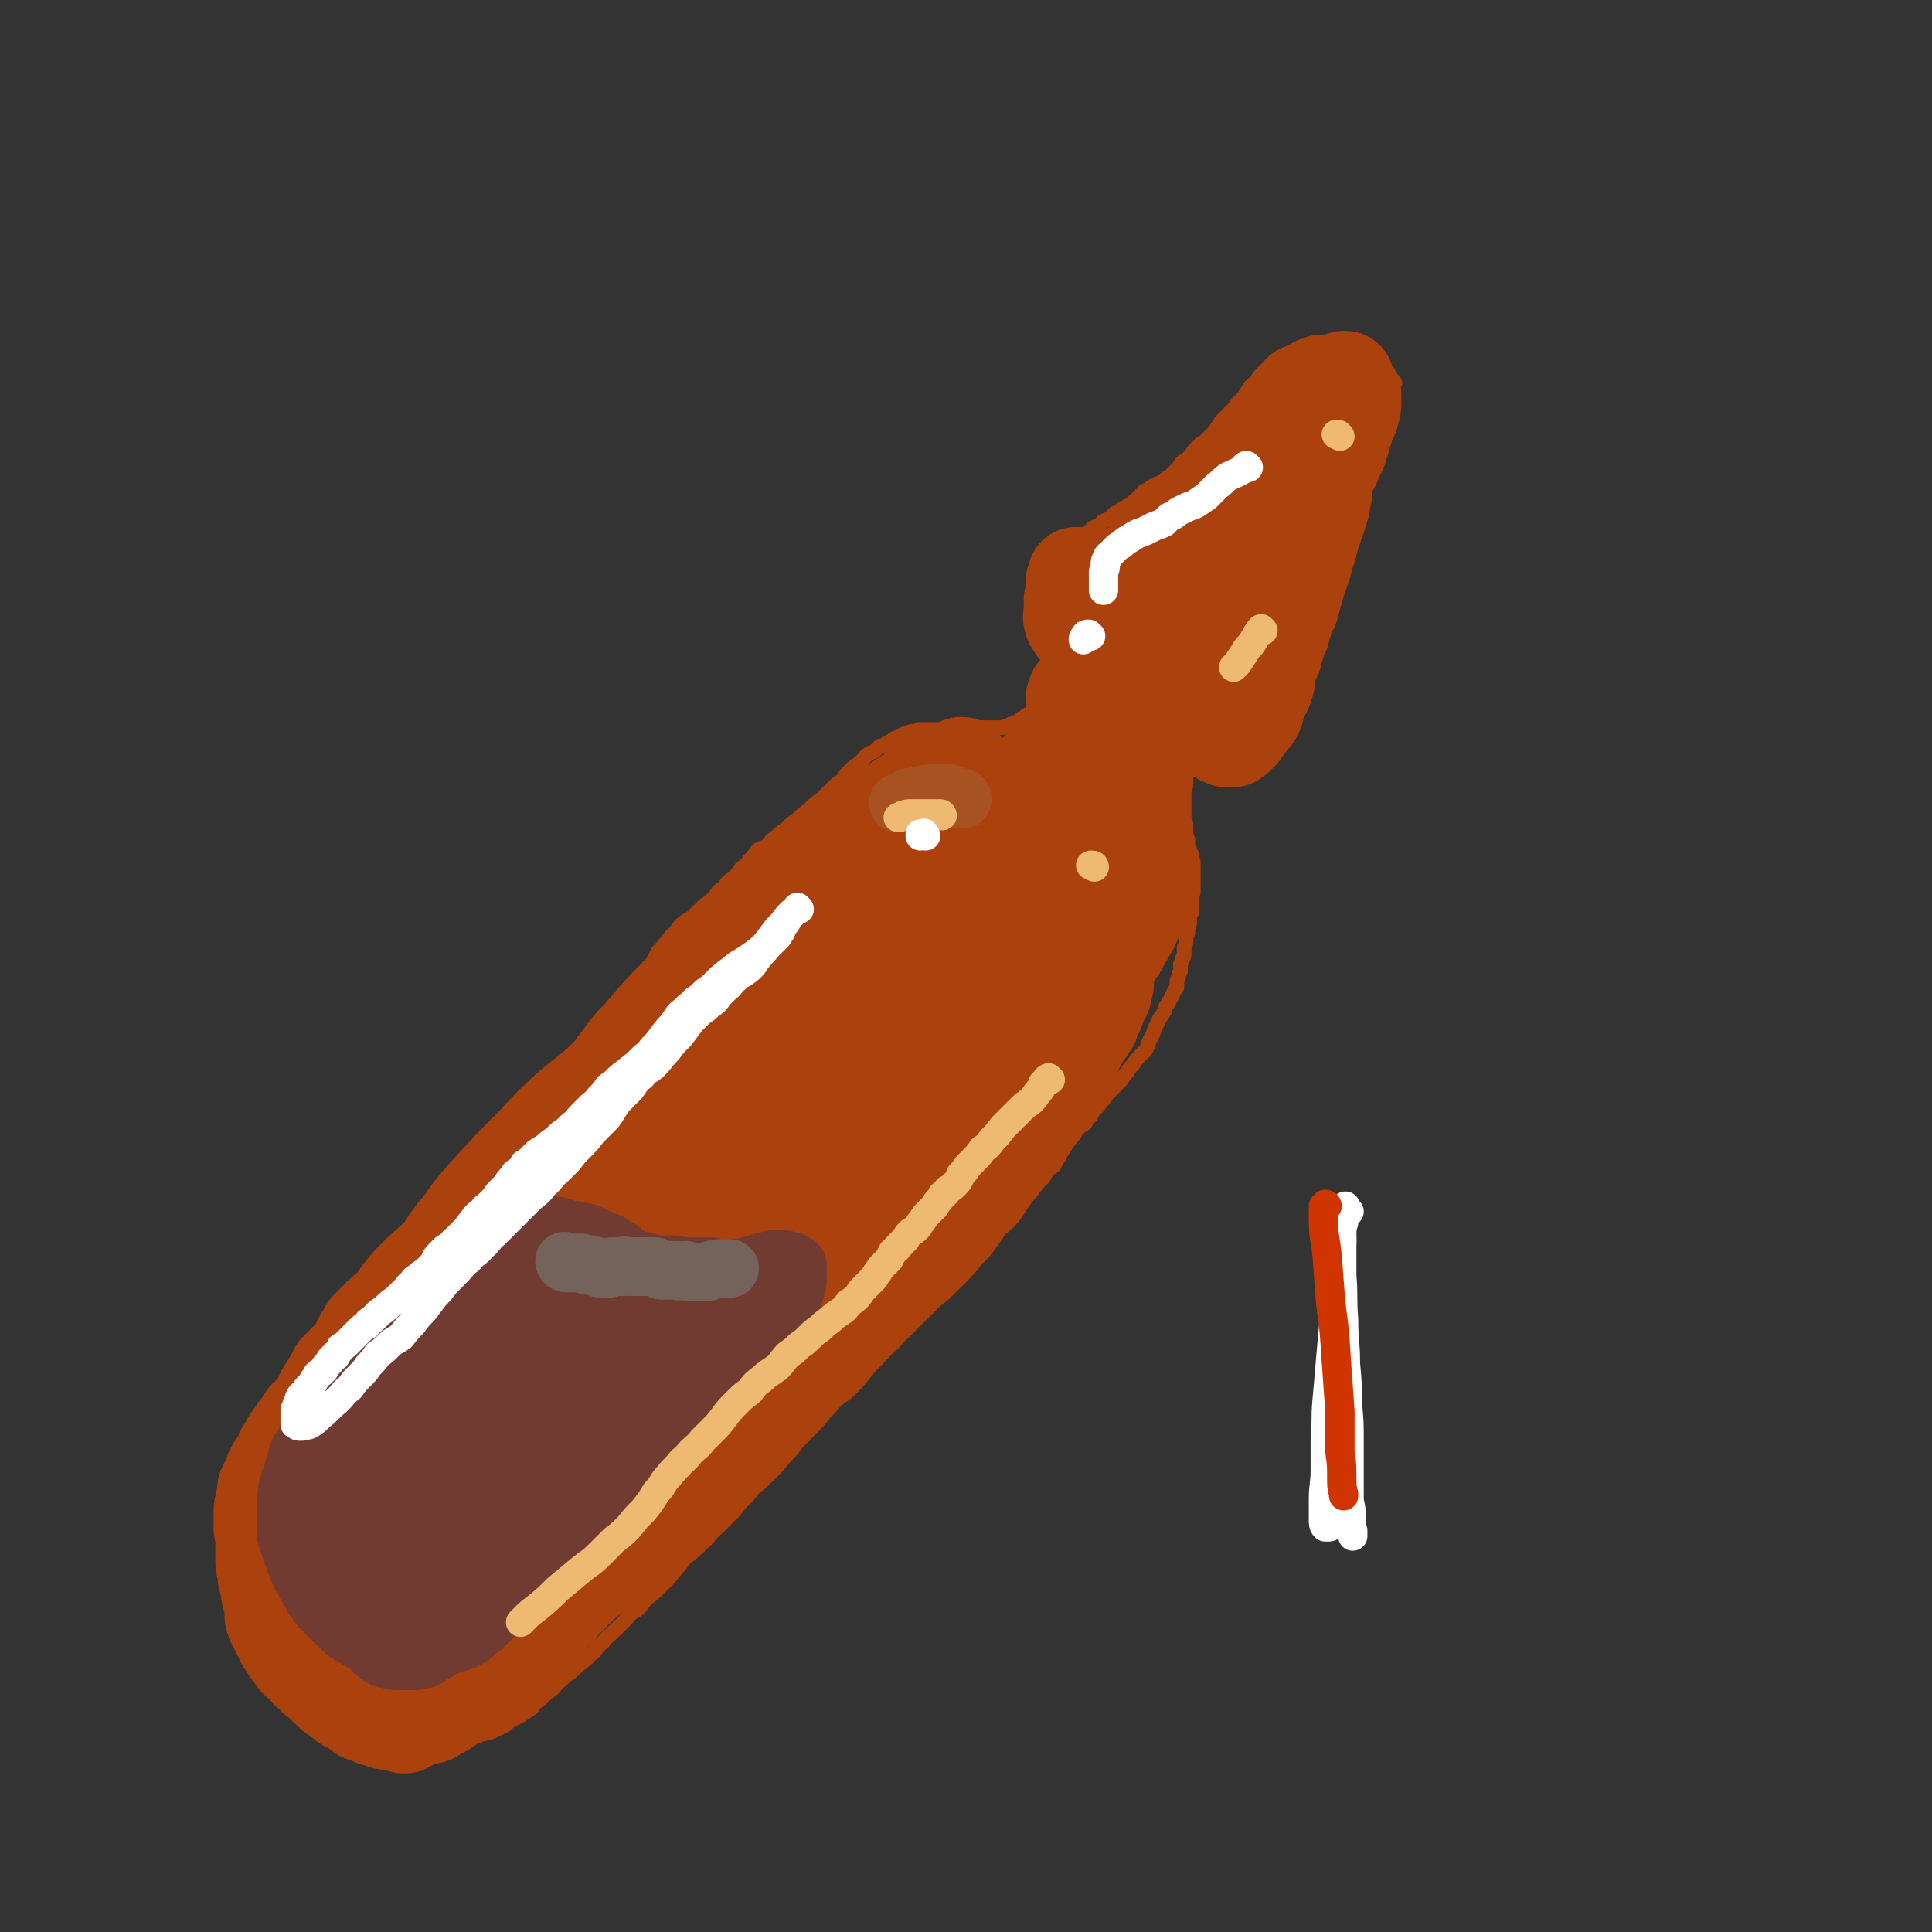 <svg viewBox='0 0 1054 1054' version='1.1' xmlns='http://www.w3.org/2000/svg' xmlns:xlink='http://www.w3.org/1999/xlink'><rect x="0" y="0" width="1054" height="1054" fill="#333333" stroke="none"/><g fill='none' stroke='#AB410D' stroke-width='8' stroke-linecap='round' stroke-linejoin='round'><path d='M761,209c0,0 0,-1 -1,-1 0,-1 0,-1 -1,-1 -1,0 -1,0 -2,0 -1,0 -1,0 -3,0 -1,0 -2,0 -3,0 -2,0 -2,-1 -3,-1 -2,-1 -2,-1 -3,-1 -2,-1 -2,-1 -3,-1 -1,0 -1,-1 -3,-1 -1,0 -1,0 -3,-1 -1,0 -1,0 -2,-1 -2,0 -2,0 -3,-1 -1,0 -2,0 -3,0 -1,-1 -1,-1 -3,-1 -1,0 -1,0 -3,0 -1,-1 -1,-1 -3,-1 -1,0 -1,0 -3,0 -1,0 -1,0 -3,0 -2,0 -2,0 -4,0 -2,0 -2,0 -4,0 -2,0 -2,0 -4,1 -1,0 -1,1 -3,1 -1,1 -1,0 -3,1 -1,1 -1,1 -3,2 -2,1 -1,2 -3,3 -2,1 -2,1 -4,3 -1,1 -1,1 -3,2 -1,2 -1,2 -2,3 -1,2 -1,2 -2,4 -2,1 -2,1 -3,2 -1,1 -1,2 -2,3 -1,1 -1,1 -2,2 -1,1 -1,1 -2,2 -1,1 -1,1 -2,2 -1,1 -1,1 -2,3 -1,1 -1,1 -2,3 -2,2 -2,2 -3,3 -2,2 -2,2 -3,3 -2,1 -2,1 -3,2 -1,1 -1,1 -2,2 -1,1 -1,1 -2,3 -1,1 -1,1 -2,2 -1,1 -1,1 -3,2 -1,1 -1,1 -2,3 -1,1 -1,1 -2,2 -1,1 -1,1 -2,2 0,0 0,0 -1,1 -1,1 -1,1 -2,1 0,1 0,1 -1,2 -1,0 -1,0 -1,0 -1,0 -1,0 -2,1 0,0 -1,0 -1,0 -1,1 -1,1 -2,1 -1,1 -1,0 -1,1 -1,0 -1,1 -2,1 -1,1 -1,1 -2,1 0,1 0,1 -1,2 -1,0 -1,0 -2,1 -1,1 0,1 -1,2 -1,0 -1,0 -2,1 0,1 0,1 -1,1 -1,1 -1,1 -2,1 -1,1 -1,1 -2,1 0,0 0,0 -1,1 -1,0 -1,0 -1,1 -1,0 -1,0 -1,0 0,0 0,1 -1,1 0,0 0,0 -1,0 0,1 0,1 -1,1 0,1 -1,1 -1,1 -1,1 -1,1 -1,1 -1,1 -1,0 -2,1 -1,0 -1,0 -2,1 0,1 0,1 -1,1 -1,1 -1,1 -2,1 0,1 0,0 -1,1 0,0 0,0 -1,0 0,1 0,1 0,1 -1,0 -1,1 -2,1 0,0 0,0 -1,1 -1,0 -1,0 -1,1 -1,0 -1,0 -2,1 -1,0 -1,0 -2,0 -1,1 0,1 -1,2 -1,0 -1,0 -2,0 -1,1 0,1 -1,1 -1,1 -1,1 -2,2 0,0 0,0 -1,1 0,0 0,0 -1,1 0,0 -1,0 -1,0 0,0 0,0 -1,1 0,0 -1,0 -1,1 -1,1 -1,1 -1,2 -1,1 -2,1 -2,2 -1,1 -1,1 -2,2 -1,1 -1,1 -2,2 -1,1 0,1 -1,2 -1,1 -1,1 -1,2 -1,1 -1,1 -1,2 -1,1 -1,1 -1,2 0,0 0,0 0,1 0,0 0,1 0,1 0,1 0,1 0,1 0,1 0,1 0,1 0,1 0,1 0,2 0,0 0,0 0,1 0,1 0,1 0,2 0,1 0,1 0,2 0,1 0,1 0,2 0,1 0,1 0,2 0,0 0,0 0,1 0,1 0,1 1,2 0,0 0,0 0,1 0,1 0,1 0,1 0,1 0,1 1,2 0,0 0,0 0,1 0,0 0,0 0,1 0,1 0,1 0,1 1,1 1,1 1,1 0,1 0,1 0,1 0,1 0,1 0,1 1,1 0,1 1,2 0,0 0,0 0,1 0,0 0,0 1,1 0,0 0,0 0,1 0,0 0,0 0,1 0,1 0,1 0,2 0,1 0,1 1,3 0,1 0,1 0,2 0,1 0,1 0,2 0,1 0,1 0,2 0,1 0,1 0,2 0,1 0,1 0,2 0,1 0,1 0,2 0,1 0,1 0,1 0,1 0,1 0,2 0,0 0,0 -1,1 0,0 0,0 0,1 0,0 0,0 -1,1 0,0 0,0 0,0 0,1 0,1 -1,2 0,1 0,1 0,2 -1,1 -1,1 -1,2 -1,1 -1,1 -1,1 -1,1 -1,1 -1,2 -1,1 -1,1 -2,3 0,0 0,0 0,0 -1,1 -1,1 -2,2 -1,1 -1,1 -2,1 -1,1 -1,1 -1,2 -1,0 -1,0 -2,0 -1,1 -1,1 -1,1 -1,1 -1,1 -2,1 -1,1 -1,1 -2,1 -1,0 -1,0 -1,1 -1,0 -1,0 -2,0 0,0 0,0 0,0 -1,1 -1,0 -2,1 0,0 0,0 0,0 -1,0 -1,0 -2,0 -1,0 -1,0 -2,0 0,0 0,0 -1,0 -1,0 -1,0 -2,0 -1,0 -1,0 -2,0 -1,0 -1,0 -1,0 -1,0 -1,0 -2,0 0,0 0,0 -1,0 0,0 0,0 0,0 -1,0 -1,0 -1,0 -1,0 -1,0 -2,0 -1,0 -1,0 -2,0 -1,0 -1,0 -2,0 -2,0 -2,-1 -3,0 -1,0 -1,0 -3,0 -1,0 -1,0 -3,1 -1,0 -1,-1 -3,0 -1,0 -1,0 -2,0 -2,0 -2,0 -3,0 -2,0 -2,0 -3,0 -2,0 -2,0 -3,0 -1,0 -1,0 -3,0 -1,1 -1,1 -3,1 -1,0 -1,0 -3,1 -1,0 -1,0 -3,1 -1,0 -1,1 -2,1 -1,1 -1,0 -2,1 -1,0 -1,1 -1,1 -1,0 -1,0 -2,1 -1,0 -1,0 -2,1 -1,1 -1,1 -3,1 -1,1 -1,1 -2,2 -2,2 -3,1 -5,3 -2,1 -1,2 -3,3 -2,2 -2,2 -4,3 -2,2 -2,2 -4,4 -2,2 -1,2 -3,4 -3,2 -3,2 -5,4 -2,2 -2,2 -4,4 -2,2 -2,2 -5,4 -2,2 -2,2 -4,4 -3,2 -3,2 -6,5 -3,2 -3,2 -6,5 -3,2 -3,2 -5,4 -3,2 -3,2 -5,5 -3,2 -3,1 -6,3 -2,3 -2,3 -4,5 -2,3 -2,3 -5,5 -2,3 -2,3 -4,5 -3,2 -3,2 -5,5 -3,2 -3,2 -5,5 -3,3 -3,3 -6,5 -3,3 -3,3 -6,6 -4,3 -4,2 -7,5 -3,4 -3,4 -6,7 -3,4 -3,4 -6,7 -2,4 -2,4 -4,8 -3,4 -3,4 -5,8 -3,4 -3,4 -6,8 -2,3 -2,3 -4,6 -2,3 -2,3 -5,6 -2,2 -2,2 -4,5 -2,3 -2,3 -4,5 -2,3 -2,3 -5,6 -1,2 -1,2 -4,5 -2,2 -2,2 -4,5 -2,2 -2,2 -5,5 -2,2 -2,1 -4,3 -2,3 -1,3 -3,6 -3,3 -3,2 -5,5 -3,4 -3,4 -6,7 -3,3 -3,3 -6,6 -3,4 -3,4 -7,8 -3,3 -3,3 -6,7 -3,4 -2,4 -6,7 -3,4 -3,4 -6,8 -4,3 -4,3 -7,6 -3,3 -3,4 -5,6 -2,3 -2,2 -4,5 -2,2 -2,2 -4,5 -2,2 -2,2 -4,5 -2,2 -2,2 -4,5 -2,1 -2,1 -4,3 -2,2 -2,2 -4,4 -2,2 -2,2 -5,4 -3,2 -3,1 -5,3 -3,3 -3,3 -5,6 -3,3 -3,3 -6,7 -4,4 -4,4 -8,8 -3,4 -4,3 -7,7 -3,2 -3,2 -5,5 -3,3 -3,3 -6,7 -3,3 -3,3 -6,6 -2,3 -2,3 -4,6 -2,3 -2,3 -3,5 -1,2 -2,2 -3,3 -1,1 -1,1 -2,3 0,1 0,1 -1,2 0,0 0,0 -1,1 -1,1 -1,1 -2,2 -1,2 -1,2 -2,3 -1,2 -1,2 -2,4 -2,2 -2,1 -3,3 -2,2 -1,2 -3,4 -1,2 -1,2 -2,4 -1,1 -1,1 -2,3 0,1 0,1 -1,3 -1,1 -1,1 -1,2 -1,1 -1,1 -1,2 -1,2 -1,2 -1,3 -1,1 -1,1 -1,2 -1,1 -1,1 -1,3 -1,1 -1,1 -2,3 0,1 0,1 0,2 -1,1 0,1 0,3 -1,1 -1,1 -1,2 0,2 0,2 0,3 0,2 0,2 0,4 0,3 0,3 0,5 0,2 0,2 0,4 0,2 -1,2 0,4 0,1 0,1 0,2 1,2 0,2 1,4 0,2 0,2 0,3 1,2 1,2 1,5 0,1 0,1 0,3 1,1 1,1 1,3 0,2 0,2 0,4 0,2 0,2 1,3 0,3 0,3 0,5 1,2 1,2 1,4 1,2 0,2 1,4 1,3 1,2 2,5 0,2 0,2 1,4 1,2 1,2 2,5 0,2 0,2 1,4 1,2 1,2 2,4 0,1 0,1 1,3 1,2 0,2 1,4 1,1 1,1 2,3 1,2 0,2 2,4 1,2 1,2 2,4 1,2 1,2 3,4 1,1 1,1 2,2 1,2 1,2 2,3 1,1 1,1 2,2 1,1 1,1 2,2 1,1 1,1 2,2 1,1 1,1 2,2 1,1 1,1 2,2 1,1 1,1 2,1 1,1 2,1 3,2 1,1 1,1 2,2 1,0 1,0 2,1 2,1 2,1 4,2 1,1 1,1 2,2 1,1 1,1 2,1 1,1 1,1 2,2 1,0 1,0 2,1 1,0 1,0 2,1 1,1 1,1 3,2 1,1 1,1 2,2 1,1 1,1 2,1 2,1 2,1 3,2 2,0 2,0 3,1 2,0 2,1 3,1 2,1 2,1 3,1 2,0 2,0 3,1 2,0 2,0 3,0 2,0 2,0 3,1 1,0 1,0 2,1 1,0 1,0 2,0 1,0 1,0 2,1 1,0 1,0 2,0 1,1 1,0 2,1 1,0 1,0 2,0 1,0 1,0 2,0 1,0 1,0 1,0 1,0 1,0 2,0 0,0 0,0 1,0 1,0 1,0 1,-1 1,0 1,0 2,0 1,0 1,0 2,0 1,0 1,0 2,0 1,-1 1,-1 3,-1 2,0 2,-1 3,-1 2,-1 2,-1 4,-1 2,-1 2,-1 4,-1 2,-1 2,-1 3,-1 2,-1 2,0 3,-1 2,0 2,-1 3,-1 2,-1 2,-1 4,-2 1,0 1,-1 2,-1 2,-2 2,-2 4,-3 2,-1 2,-1 4,-2 3,-2 3,-2 6,-4 2,-3 2,-3 5,-5 3,-3 3,-3 7,-6 3,-4 3,-3 7,-7 3,-2 3,-2 6,-5 4,-3 4,-3 7,-6 4,-3 3,-4 7,-7 3,-4 3,-3 7,-7 3,-3 3,-3 6,-6 2,-3 3,-3 6,-5 3,-3 2,-3 5,-6 4,-3 4,-3 8,-7 4,-4 4,-4 8,-9 3,-3 3,-4 5,-6 5,-4 5,-4 9,-8 5,-4 4,-5 9,-9 4,-4 4,-4 8,-8 4,-5 4,-5 8,-9 3,-4 3,-4 7,-7 5,-5 5,-5 9,-9 4,-5 4,-5 8,-9 2,-3 2,-3 4,-5 3,-4 3,-4 6,-7 2,-3 2,-3 4,-5 3,-4 3,-3 6,-7 4,-3 4,-4 8,-7 3,-4 4,-3 7,-7 4,-3 3,-3 6,-6 3,-3 3,-3 6,-6 2,-2 2,-3 4,-5 3,-2 3,-2 5,-4 3,-3 3,-4 5,-7 3,-3 3,-3 6,-7 4,-4 4,-4 9,-8 0,-1 0,-1 1,-1 4,-4 4,-4 8,-7 3,-3 3,-3 6,-6 3,-2 3,-2 5,-5 2,-3 2,-3 4,-6 2,-2 2,-2 4,-4 0,0 0,-1 0,-1 2,-2 2,-2 4,-4 1,-1 1,-1 2,-2 1,-1 1,-1 2,-2 1,-1 0,-1 1,-2 1,-1 1,-1 1,-2 1,-1 1,-1 2,-2 1,-1 1,-1 2,-2 1,-2 1,-2 3,-3 1,-1 1,-1 2,-3 1,-1 1,-1 3,-3 1,-2 1,-1 3,-3 2,-2 2,-2 3,-4 2,-2 2,-2 3,-4 2,-1 2,-1 3,-3 1,-2 1,-2 2,-3 1,-1 2,-1 3,-2 1,-2 1,-2 1,-3 1,-1 2,-1 2,-3 1,-1 1,-1 2,-3 1,-1 1,-1 1,-2 1,-1 1,-1 1,-1 1,-1 1,-1 1,-2 2,-1 1,-1 3,-3 1,-2 1,-2 2,-3 2,-2 2,-2 4,-3 1,-2 1,-2 3,-4 1,-2 1,-2 2,-4 2,-1 2,-1 3,-3 2,-2 2,-2 4,-5 2,-2 2,-2 4,-4 2,-2 2,-2 4,-4 1,-2 1,-2 3,-4 1,-2 1,-2 3,-4 2,-3 2,-3 4,-5 1,-1 1,-1 3,-3 1,-2 1,-2 2,-5 1,-2 1,-2 2,-4 1,-3 1,-3 2,-5 1,-2 1,-2 2,-4 1,-1 1,-1 2,-3 1,-1 0,-1 1,-3 1,-1 1,-1 2,-3 1,-2 1,-2 2,-4 1,-2 1,-2 2,-3 0,-2 0,-2 0,-3 0,-1 0,-1 1,-3 0,-2 0,-1 1,-3 0,-2 0,-2 0,-4 1,-2 1,-2 1,-3 1,-1 1,-1 1,-3 0,-1 0,-1 0,-3 1,-2 1,-2 1,-4 0,-2 0,-2 1,-4 0,-3 0,-2 1,-5 0,-1 0,-1 0,-3 0,-2 0,-2 1,-3 0,-2 -1,-2 0,-3 0,-2 0,-2 0,-3 0,-2 0,-2 0,-3 1,-2 1,-2 1,-3 0,-2 0,-2 0,-3 0,-1 0,-1 0,-2 0,-1 0,-1 0,-2 0,-1 0,-1 0,-3 0,-1 0,-1 0,-2 0,-2 0,-2 0,-3 0,-1 0,-1 -1,-2 0,-1 0,-1 0,-3 -1,-1 -1,-1 -1,-2 0,-1 0,-1 -1,-2 0,-1 0,-1 0,-2 0,-1 0,-1 0,-2 -1,-2 -1,-2 -1,-3 0,-1 0,-1 0,-3 0,-1 0,-1 0,-2 0,-1 0,-1 -1,-3 0,-1 0,-1 0,-3 0,-1 0,-1 0,-3 0,-1 0,-1 0,-2 0,-1 0,-1 0,-2 0,-1 0,-1 0,-3 0,-1 0,-1 0,-2 0,-1 0,-1 0,-2 1,-1 1,-1 1,-2 0,-1 0,-1 0,-2 0,-1 0,-1 0,-2 0,-1 0,-1 1,-2 0,0 0,0 0,-1 0,0 0,0 0,-1 1,0 1,0 1,-1 0,0 0,-1 1,-1 0,-1 0,-1 0,-1 1,-1 1,-1 1,-1 0,-1 0,-1 1,-1 0,0 0,0 1,0 0,-1 0,-1 1,-1 0,0 0,0 0,0 1,-1 1,-1 2,-1 0,0 0,0 1,-1 0,0 0,0 1,0 0,0 0,0 0,0 1,0 1,0 1,0 1,0 1,0 2,0 0,0 0,0 1,0 0,0 0,0 1,-1 0,0 0,0 1,0 0,0 0,1 1,0 0,0 0,0 1,0 0,0 0,0 0,0 1,0 1,0 2,0 0,0 0,0 1,0 0,-1 0,-1 1,-1 1,0 1,0 2,0 0,0 0,0 1,0 1,0 1,-1 1,-1 1,0 1,0 1,0 1,0 1,0 1,0 0,0 0,0 1,0 0,0 0,0 1,-1 1,0 1,0 1,0 1,-1 1,-1 2,-1 1,-1 1,-1 2,-1 0,-1 0,-1 1,-1 1,-1 1,-1 2,-1 1,-1 1,-1 2,-1 1,-1 1,-1 2,-2 2,-1 2,-1 3,-1 1,-1 1,-1 2,-2 1,-1 1,-1 2,-2 1,-1 1,-1 2,-2 1,0 1,-1 1,-1 1,-1 1,-1 1,-2 0,0 0,0 0,-1 1,0 1,0 1,-1 0,-1 0,-1 0,-1 0,-1 0,-1 0,-2 0,-1 0,-1 0,-1 0,-1 1,-1 1,-2 0,-1 0,-1 0,-2 0,-1 0,-1 1,-2 0,-1 0,-1 1,-3 0,-1 1,-1 1,-2 1,-2 0,-2 1,-4 0,-3 0,-3 1,-5 0,-2 0,-2 1,-4 0,-2 0,-2 1,-3 0,-2 0,-2 1,-4 0,-2 0,-2 1,-3 0,-3 0,-3 1,-5 0,-2 1,-1 1,-3 1,-2 1,-2 1,-4 1,-2 1,-2 1,-4 1,-3 1,-3 2,-6 0,-2 1,-2 1,-5 1,-2 1,-2 1,-4 1,-3 1,-3 1,-5 1,-2 1,-2 2,-3 0,-2 0,-2 1,-4 1,-2 1,-2 2,-5 1,-2 1,-2 2,-4 1,-2 1,-2 2,-4 0,-2 0,-2 1,-4 1,-2 1,-2 1,-4 1,-2 1,-2 2,-4 2,-2 2,-2 3,-4 1,-3 1,-3 2,-6 1,-2 1,-2 2,-5 1,-2 0,-2 1,-4 1,-2 1,-2 1,-4 1,-1 1,-1 2,-3 0,-1 0,-1 1,-3 0,-1 0,-1 1,-3 1,-2 1,-2 1,-4 1,-1 0,-2 1,-3 0,-1 0,-1 1,-2 0,-1 0,-1 1,-3 0,-1 0,-1 1,-3 0,-1 0,-1 0,-3 1,-1 1,-1 1,-2 1,-2 1,-2 1,-3 0,-1 0,-1 0,-2 0,-1 0,-1 0,-3 1,-1 0,-1 0,-3 0,-1 0,-1 0,-2 0,-2 1,-2 0,-4 0,-1 0,-2 0,-3 0,-2 0,-2 -1,-4 0,-2 0,-2 -1,-3 -2,-3 -1,-3 -3,-5 -3,-3 -3,-3 -6,-5 -4,-1 -4,-1 -9,-2 '/></g>
<g fill='none' stroke='#AB410D' stroke-width='53' stroke-linecap='round' stroke-linejoin='round'><path d='M325,666c0,0 -1,-1 -1,-1 -3,2 -4,2 -6,5 -8,8 -8,9 -15,17 -1,2 -1,2 -3,3 -6,8 -6,8 -12,16 -9,12 -9,11 -18,23 -8,11 -8,11 -16,23 -2,2 -4,3 -3,5 0,1 2,2 3,1 6,-5 7,-5 12,-11 17,-20 16,-21 32,-41 13,-16 14,-16 26,-32 9,-12 9,-12 16,-24 4,-8 5,-8 7,-16 1,-2 0,-5 -1,-4 -5,1 -7,2 -12,7 -15,15 -14,15 -28,31 -12,14 -12,14 -22,28 -14,18 -14,18 -27,36 -11,15 -11,15 -21,31 -4,6 -6,7 -8,13 -1,1 2,0 3,-1 8,-7 8,-7 15,-16 12,-15 12,-15 23,-31 19,-26 19,-26 37,-51 12,-17 13,-16 23,-34 6,-9 6,-10 9,-20 0,-2 -1,-5 -4,-4 -7,1 -9,3 -17,8 -12,8 -12,8 -23,18 -13,11 -12,12 -24,24 -15,16 -15,16 -30,32 -12,14 -12,14 -25,29 -7,8 -9,8 -13,17 -1,1 0,4 2,3 6,-1 8,-2 15,-7 12,-8 11,-9 22,-20 13,-13 13,-13 25,-27 17,-19 17,-19 32,-37 8,-10 9,-9 15,-19 2,-3 4,-5 2,-7 -1,-2 -4,-2 -7,-1 -7,3 -7,4 -13,9 -8,7 -8,7 -16,14 -12,12 -12,12 -24,24 -12,13 -12,13 -24,26 -9,10 -10,10 -19,21 -5,5 -6,5 -9,10 -1,2 -1,3 1,3 4,-1 6,-2 10,-6 9,-7 9,-7 17,-16 8,-9 8,-9 16,-18 5,-6 5,-6 9,-12 1,-3 2,-3 2,-5 0,-2 -1,-2 -3,-2 -4,0 -5,0 -8,2 -6,4 -6,5 -11,9 -6,6 -6,6 -12,12 -5,5 -5,5 -10,10 -4,3 -4,3 -7,6 -3,3 -3,3 -6,6 -2,3 -1,3 -3,5 -1,2 -1,2 -2,4 -1,3 -1,3 -2,5 -1,1 -2,1 -3,2 -1,1 -1,1 -3,3 -1,1 -1,1 -1,2 -1,1 -1,1 -2,1 0,1 0,1 -1,1 0,1 0,1 -1,2 -1,2 -1,2 -2,4 -1,1 -1,1 -2,3 -1,2 -1,2 -2,3 0,1 0,1 -1,3 -1,1 -1,1 -1,2 -1,1 -1,1 -1,2 -1,1 -1,1 -2,2 -1,1 -1,1 -1,2 -1,1 -1,0 -2,1 -1,1 -1,1 -2,2 0,0 0,0 0,1 -1,1 -1,1 -1,1 -1,1 -1,1 -1,2 -1,1 -1,1 -2,2 -1,1 -1,1 -1,2 -1,1 -1,1 -2,2 0,1 0,1 -1,2 0,1 0,1 -1,1 0,1 0,1 -1,2 0,1 0,1 0,2 -1,1 -1,1 -2,1 0,1 0,1 -1,3 0,1 0,1 -1,2 -1,1 -1,1 -1,2 -1,1 -1,1 -2,2 0,1 0,1 -1,2 0,2 0,2 -1,3 0,1 0,1 -1,2 0,1 0,1 -1,2 0,1 0,1 -1,2 0,1 0,1 0,2 0,1 0,1 0,3 -1,1 -1,1 -1,2 0,1 0,1 0,3 -1,1 -1,1 -1,2 0,1 0,1 0,3 0,1 0,1 0,2 0,0 0,0 0,1 0,1 0,1 0,2 0,1 0,1 0,2 1,0 0,0 1,1 0,1 0,1 1,1 0,1 0,1 1,2 0,1 0,1 1,2 0,1 0,2 1,3 0,1 0,1 1,3 0,1 0,1 0,3 1,2 1,2 2,4 0,2 0,2 1,4 1,2 1,2 2,4 1,3 1,3 2,5 2,3 2,3 4,5 1,3 1,3 3,5 2,3 2,3 5,5 2,2 2,2 5,4 5,3 5,3 9,6 4,2 4,2 9,4 2,1 2,1 5,2 2,0 2,0 3,0 1,0 1,0 2,0 0,0 0,0 0,0 -1,-3 -1,-3 -2,-5 -1,-6 -1,-6 -2,-12 -2,-11 -3,-11 -4,-22 -2,-12 -1,-12 -3,-25 -1,-10 -1,-10 -3,-20 -1,-4 -1,-4 -2,-8 -2,-3 -1,-3 -3,-5 -2,-2 -3,-3 -4,-2 -3,1 -4,2 -5,5 -4,6 -3,7 -5,14 -2,11 -2,11 -3,22 -1,11 -1,11 0,22 1,7 1,7 3,14 1,2 1,3 3,4 2,0 3,0 4,-2 4,-6 4,-7 6,-13 4,-11 4,-11 6,-22 2,-7 1,-7 2,-15 0,-4 0,-4 0,-9 0,-1 0,-2 -1,-3 0,0 -1,1 -1,2 -1,3 -1,3 -2,6 -1,7 -1,7 -2,13 -1,9 -2,9 -1,19 0,11 0,11 2,22 0,3 1,3 3,5 1,1 2,1 3,0 1,-3 1,-4 2,-8 1,-10 1,-10 2,-19 1,-12 2,-12 2,-24 0,-12 0,-12 0,-23 -1,-6 -1,-6 -2,-12 0,-1 -1,-3 -2,-2 -2,2 -1,3 -2,7 -2,5 -2,5 -3,11 -2,4 -2,4 -2,8 -1,5 -1,5 -2,9 0,5 0,5 0,10 -1,5 -1,5 0,11 0,9 0,9 1,19 1,5 1,5 3,10 2,4 2,4 4,8 1,3 1,4 2,6 1,3 1,3 3,6 1,2 2,1 3,4 2,2 1,2 3,4 2,3 2,3 4,4 1,2 1,2 3,3 1,0 2,0 3,0 1,0 1,0 3,0 0,0 0,0 1,-1 0,0 0,0 0,0 0,0 0,0 0,0 -1,-1 -1,-1 -2,-2 -2,-2 -2,-2 -5,-3 -4,-4 -4,-4 -9,-7 -5,-2 -5,-2 -10,-4 -2,0 -2,0 -4,-1 -2,0 -2,0 -4,0 -1,0 -2,0 -2,1 0,1 0,1 0,2 3,4 3,4 6,6 1,1 1,0 2,1 3,2 2,3 5,4 3,2 3,2 6,3 4,0 4,1 7,-1 7,-4 7,-5 13,-12 8,-10 8,-10 16,-21 11,-17 11,-17 22,-35 20,-32 19,-32 41,-64 16,-24 17,-23 34,-47 10,-13 10,-13 20,-26 2,-2 2,-2 4,-4 5,-8 5,-7 10,-15 2,-3 3,-4 2,-5 0,-1 -1,-2 -2,-1 -5,2 -5,3 -8,7 -11,12 -10,13 -20,26 -14,16 -14,15 -27,31 -12,14 -12,14 -25,28 -15,16 -15,16 -30,33 -11,12 -11,12 -23,24 -1,2 -2,2 -3,4 -6,7 -7,7 -12,14 0,0 1,1 1,1 6,-2 7,-2 11,-6 11,-9 11,-9 20,-20 20,-24 20,-24 38,-49 23,-30 23,-30 45,-61 20,-27 20,-28 40,-55 15,-19 16,-19 30,-38 6,-8 9,-9 12,-16 0,-2 -3,-3 -4,-2 -10,6 -10,7 -19,15 -18,18 -17,18 -34,37 -24,25 -23,26 -47,51 -18,20 -18,20 -36,39 -17,18 -17,18 -34,36 -3,2 -3,2 -5,5 -8,7 -13,13 -15,15 -2,1 4,-4 8,-8 15,-18 15,-19 30,-37 35,-39 35,-38 70,-77 28,-30 27,-30 55,-60 21,-22 23,-20 42,-43 9,-10 10,-12 13,-24 1,-3 -1,-5 -4,-5 -7,1 -9,2 -16,7 -16,10 -15,11 -29,23 -19,15 -19,15 -36,31 -19,18 -19,19 -37,38 -15,15 -15,15 -29,31 -14,15 -13,15 -26,30 -10,12 -10,11 -20,23 -3,4 -5,6 -5,7 0,1 3,-1 5,-3 9,-9 8,-10 17,-20 20,-24 19,-24 40,-48 16,-19 17,-19 34,-38 10,-12 10,-12 20,-25 3,-4 4,-6 5,-9 0,-2 -3,-2 -4,-1 -8,4 -8,5 -15,11 -12,10 -12,10 -25,21 -12,10 -13,10 -24,21 -14,13 -14,13 -27,27 -14,14 -13,14 -27,29 -9,10 -10,10 -19,20 -5,6 -5,6 -10,11 -1,2 -2,2 -2,4 -1,0 0,1 0,0 2,0 3,0 5,-2 4,-4 4,-5 8,-10 7,-11 7,-11 14,-21 9,-12 9,-12 19,-22 9,-10 9,-10 19,-19 12,-11 12,-11 25,-21 8,-8 8,-8 17,-15 5,-4 5,-4 10,-9 0,-1 1,-2 0,-2 -3,1 -5,2 -10,5 -6,4 -6,4 -12,9 -2,1 -2,1 -4,3 -6,6 -7,6 -13,12 -11,10 -11,10 -21,20 -10,9 -10,9 -20,18 -7,7 -8,7 -15,14 -4,4 -4,4 -8,9 -1,2 -2,2 -2,4 0,1 0,1 1,2 2,0 2,0 4,-1 3,-2 2,-3 5,-6 6,-8 5,-8 11,-17 7,-9 6,-10 14,-19 7,-10 7,-10 16,-20 11,-12 11,-12 23,-24 10,-11 10,-11 21,-21 11,-9 12,-9 22,-19 9,-10 9,-10 18,-20 9,-10 9,-10 18,-19 8,-10 8,-10 16,-19 9,-10 9,-10 19,-19 9,-8 10,-8 19,-16 7,-5 7,-5 13,-10 4,-2 4,-2 8,-5 2,-1 2,-1 4,-3 0,0 0,0 0,0 -3,3 -3,3 -7,6 -7,7 -7,7 -14,13 -13,11 -14,10 -26,21 -15,12 -15,12 -29,26 -12,12 -12,12 -23,25 -8,8 -7,8 -14,17 -1,3 -3,4 -2,5 0,1 2,1 4,0 6,-5 6,-6 12,-12 11,-13 10,-13 21,-26 12,-14 12,-14 25,-27 13,-14 14,-13 27,-27 13,-12 12,-13 25,-25 11,-10 11,-9 22,-18 10,-7 10,-7 20,-14 9,-6 9,-6 18,-12 7,-4 7,-3 14,-7 1,-1 3,-2 3,-1 -1,1 -2,3 -4,6 -6,7 -6,7 -13,14 -6,8 -6,8 -13,16 -6,7 -6,7 -12,13 -5,5 -4,6 -10,11 -3,3 -4,2 -7,5 -1,1 -1,1 -2,2 -1,0 -1,0 -1,-1 3,-4 3,-4 6,-8 6,-7 5,-8 12,-15 5,-6 5,-6 11,-12 4,-4 4,-3 8,-7 2,-2 2,-2 4,-5 0,-1 1,-1 1,-2 0,0 0,0 -1,0 0,0 -1,0 -1,0 0,-1 0,-2 1,-2 2,-2 2,-2 4,-4 1,-1 1,-1 3,-1 1,-1 1,-1 3,0 2,0 2,0 5,1 3,0 3,0 6,1 3,1 3,1 6,2 3,1 3,1 6,3 1,1 1,1 3,2 2,0 2,0 4,0 3,0 3,-1 5,-2 3,-2 3,-2 6,-5 2,-2 2,-2 5,-4 2,-2 3,-2 5,-4 2,-2 2,-2 4,-4 2,-2 3,-2 5,-4 3,-1 3,-1 6,-3 2,0 2,0 4,0 1,-1 1,-1 2,0 0,0 0,0 1,0 0,0 0,0 0,0 1,0 1,0 1,0 0,0 1,0 1,-1 1,0 1,-1 1,-1 1,-1 1,-1 2,-2 0,-1 0,-1 1,-2 0,-1 0,-1 1,-2 0,-2 0,-2 1,-3 1,-2 1,-3 3,-5 1,-2 2,-2 4,-4 1,-2 1,-3 3,-5 1,-2 1,-2 2,-4 0,-1 0,-1 1,-2 0,-1 1,-1 1,-2 0,-1 0,-1 0,-2 0,-2 0,-2 0,-3 -1,-2 -1,-2 -2,-3 -1,-1 -1,-1 -2,-2 -1,-1 -2,-1 -3,-1 0,-1 0,-1 -1,-2 0,-1 0,-1 0,-2 0,-2 0,-2 0,-4 -1,-3 0,-3 -1,-6 0,-2 0,-1 0,-3 -1,-3 -1,-3 0,-5 0,-2 0,-2 0,-4 1,-3 0,-3 1,-5 1,-2 1,-2 2,-4 1,-2 1,-2 2,-4 2,-3 2,-2 4,-5 1,-2 1,-2 2,-4 1,-1 1,-1 1,-3 1,0 1,0 1,-1 1,-1 1,-1 1,-2 1,0 1,0 2,-1 2,-1 2,-1 4,-2 2,-1 2,-2 3,-3 3,-2 3,-2 6,-4 3,-3 2,-3 6,-5 2,-2 2,-2 5,-4 3,-2 3,-2 5,-4 2,-1 2,-1 4,-3 3,-3 3,-2 6,-5 3,-2 2,-3 5,-5 1,-1 2,-1 3,-3 1,-1 0,-1 1,-2 0,-1 0,-1 1,-1 2,-2 2,-2 4,-3 3,-2 3,-2 5,-5 3,-2 3,-2 5,-4 2,-2 2,-2 4,-4 3,-2 3,-1 5,-3 3,-2 3,-2 5,-5 2,-1 2,-1 4,-3 1,-1 1,-1 2,-3 1,0 1,0 1,-1 1,-1 1,0 2,-1 1,-1 1,-1 2,-2 0,0 0,0 0,0 1,-1 1,-1 2,-2 1,0 1,0 2,-1 0,0 0,0 0,0 0,0 0,0 0,0 0,0 0,0 0,0 0,0 0,0 0,0 -1,0 -1,0 -2,0 -2,0 -2,0 -4,1 -3,1 -3,1 -6,3 -4,3 -4,3 -8,6 -2,2 -2,2 -4,4 -1,0 -1,0 -1,0 0,0 0,0 0,0 1,0 0,-1 1,-1 2,-3 2,-3 4,-5 2,-3 2,-3 4,-6 2,-3 2,-3 5,-6 2,-3 2,-3 4,-6 2,-2 2,-2 4,-5 1,-1 2,-1 3,-3 1,0 1,0 2,-1 0,0 0,0 0,-1 0,0 0,0 0,0 0,0 0,0 1,0 0,0 0,0 0,0 1,0 1,0 2,0 0,0 0,-1 1,-1 0,0 0,0 1,-1 0,0 0,0 1,0 0,0 0,0 0,0 1,-1 1,-1 1,-1 1,-1 1,-1 2,-1 1,0 1,0 2,-1 0,0 0,0 0,0 1,0 1,0 1,0 0,0 0,0 1,0 1,0 1,0 1,0 1,0 1,0 2,0 1,0 1,0 2,0 0,0 0,0 0,0 1,0 1,0 1,0 0,0 0,0 0,0 1,-1 1,-1 2,-1 1,0 1,0 2,-1 0,0 0,0 1,0 0,0 0,0 0,0 0,1 0,1 0,1 0,1 0,1 0,2 0,1 0,1 1,1 0,1 1,1 1,2 1,1 1,1 2,2 0,1 0,1 0,3 0,1 0,1 0,2 0,2 0,2 -1,4 0,2 0,2 -1,4 -1,2 -1,2 -2,4 0,0 0,0 0,1 -2,3 -1,3 -3,6 -2,4 -2,4 -4,7 -3,4 -3,4 -6,8 -4,5 -4,5 -8,9 -3,5 -3,5 -7,9 -3,4 -3,4 -6,7 -3,5 -3,5 -6,9 -5,6 -5,6 -9,12 -5,6 -5,6 -9,12 -4,6 -4,6 -8,11 -4,6 -4,6 -7,12 -4,5 -4,5 -8,11 -3,5 -3,5 -5,10 -2,3 -2,3 -3,6 0,0 0,1 0,1 0,0 0,-1 0,-1 2,-4 2,-4 4,-7 3,-6 4,-6 7,-12 5,-7 5,-7 9,-14 5,-8 5,-8 10,-16 4,-7 4,-7 8,-15 2,-3 2,-3 3,-7 0,0 0,-1 0,-1 -3,2 -3,2 -6,5 -7,8 -7,8 -13,16 -7,10 -6,10 -13,21 -6,9 -6,9 -11,18 -4,6 -4,6 -7,12 -2,2 -2,2 -3,5 0,0 0,1 0,1 0,-1 0,-2 1,-3 2,-6 2,-6 5,-12 4,-8 4,-8 8,-16 4,-10 4,-10 8,-19 4,-9 4,-9 8,-17 4,-7 5,-7 9,-13 4,-5 4,-5 8,-10 3,-4 3,-4 7,-8 3,-4 4,-4 8,-8 3,-3 3,-3 6,-7 2,-1 2,-1 3,-3 1,0 1,-1 2,-1 0,0 0,0 1,0 1,0 2,-1 3,0 1,1 2,1 2,3 2,3 2,3 2,6 1,4 1,4 0,8 0,5 0,5 -1,10 -2,5 -2,5 -4,10 -1,4 -1,4 -3,8 -1,3 -1,3 -3,7 -1,2 -2,2 -4,4 -2,3 -2,3 -4,7 -2,3 -3,3 -5,7 -2,3 -1,3 -3,7 -1,3 -2,3 -3,5 -1,4 -1,4 -2,7 -2,4 -3,4 -5,8 -2,3 -2,3 -4,7 -1,3 -1,3 -3,6 0,2 0,2 -1,3 -1,1 -1,1 -2,2 0,0 0,-1 0,-1 1,-1 1,-1 2,-3 1,-5 1,-5 3,-9 3,-7 3,-7 6,-13 2,-6 2,-6 5,-12 2,-4 3,-3 5,-7 1,-1 1,-2 1,-2 1,0 0,1 0,2 -2,5 -2,5 -4,9 -3,7 -2,7 -5,14 -3,7 -4,7 -7,13 -3,6 -3,6 -6,11 -2,4 -1,4 -3,7 -2,2 -2,2 -3,3 -2,2 -2,2 -3,4 -2,2 -2,2 -3,3 -2,1 -2,2 -3,3 -1,0 -1,0 -2,0 -2,1 -2,0 -3,0 -1,0 -1,0 -3,0 -2,0 -2,0 -5,0 -2,1 -2,1 -5,2 -3,1 -4,1 -7,3 -3,1 -3,2 -6,3 -4,2 -4,2 -8,4 -3,2 -3,2 -6,4 -1,1 -1,1 -2,2 -1,0 -1,0 -1,0 0,-1 0,-2 0,-3 1,-4 1,-4 2,-8 1,-6 1,-6 3,-11 2,-7 2,-7 3,-14 2,-7 2,-7 2,-14 1,-6 1,-6 0,-12 0,-3 -1,-3 -2,-6 -1,-2 -1,-2 -2,-4 -1,-1 -1,-1 -2,-3 -1,-1 -1,-1 -2,-1 -1,-1 -1,-1 -1,-1 -1,0 -1,0 -1,0 -1,0 -1,0 -1,0 -1,0 -1,0 -1,0 -1,-1 -1,-1 -2,-2 -1,-1 -1,-2 -3,-3 -2,-1 -2,-1 -4,-1 -1,-1 -1,-1 -3,-2 0,-1 0,-1 -1,-1 0,-2 0,-2 -1,-3 0,-1 0,-1 0,-2 0,0 0,0 0,-1 0,0 0,0 0,0 0,0 0,0 0,0 0,0 -1,0 -1,0 0,0 0,0 0,1 -1,2 -1,2 -1,3 0,2 0,2 0,5 0,1 0,1 0,2 -1,1 0,1 -1,2 0,0 0,0 0,1 0,0 0,0 0,0 0,0 0,0 0,0 0,1 0,1 0,2 0,2 0,2 0,4 0,2 -1,2 0,4 0,1 0,1 1,2 1,1 0,1 1,2 2,1 2,1 4,2 2,0 2,0 5,0 5,0 5,0 10,0 8,-2 7,-2 15,-4 6,-2 6,-2 13,-3 6,-1 6,-1 12,-1 6,-1 6,-1 11,0 2,0 3,-1 5,0 1,0 1,0 1,1 1,2 0,2 0,4 0,4 0,4 0,8 0,3 0,3 0,7 0,1 0,1 0,3 0,2 0,2 -1,3 -1,1 -1,1 -2,2 -2,1 -2,1 -4,2 -4,2 -4,2 -9,4 -3,1 -3,1 -6,2 -4,2 -4,2 -8,4 -3,1 -3,1 -6,2 -5,3 -5,2 -10,5 -6,3 -6,3 -11,7 -5,3 -4,3 -9,7 -1,1 -1,1 -1,2 -6,6 -6,6 -11,13 -5,6 -5,6 -9,13 -3,5 -3,5 -5,10 -1,3 -1,3 -3,5 0,1 0,1 -1,2 0,0 0,0 0,0 1,-2 1,-2 2,-5 2,-3 2,-3 4,-6 2,-3 1,-3 3,-6 1,-2 1,-2 2,-3 0,0 0,-1 -1,-1 0,0 -1,0 -2,0 -2,1 -2,0 -5,2 -4,3 -4,4 -8,7 -6,5 -6,5 -11,9 -6,4 -6,4 -11,7 -1,1 -1,1 -2,2 -5,2 -6,2 -11,4 -1,1 0,1 -1,1 -5,2 -5,1 -10,3 -1,0 0,1 -1,1 -5,2 -5,1 -10,3 -4,2 -4,2 -8,5 -4,4 -4,4 -8,8 -4,5 -4,5 -8,10 -6,7 -6,7 -12,14 -8,10 -8,10 -15,19 -9,12 -9,12 -17,23 -8,12 -8,12 -17,23 -6,9 -6,9 -13,18 -4,5 -4,5 -7,10 -1,1 -2,2 -1,2 1,1 3,0 6,-2 9,-8 9,-8 17,-17 12,-14 11,-15 24,-30 11,-13 11,-13 23,-26 2,-3 2,-3 4,-5 14,-14 14,-14 28,-27 9,-8 9,-8 18,-16 2,-1 4,-3 3,-2 -1,1 -3,3 -6,6 -8,10 -8,10 -17,20 -13,16 -13,16 -25,33 -14,19 -14,19 -27,38 -8,11 -9,11 -16,23 -1,2 -3,5 -1,5 3,0 6,-1 10,-5 13,-11 12,-12 24,-24 16,-17 16,-17 32,-34 17,-19 17,-19 34,-39 15,-19 14,-21 30,-40 9,-11 10,-11 20,-22 3,-2 6,-5 6,-4 0,3 -3,6 -6,11 -7,15 -7,15 -15,30 -8,17 -8,17 -16,34 -5,12 -5,12 -9,25 -2,5 -2,6 -3,11 0,1 1,2 2,2 4,-4 5,-5 9,-11 8,-11 7,-11 14,-22 9,-14 9,-14 16,-28 8,-15 7,-15 16,-31 5,-9 5,-9 12,-19 1,-2 2,-3 2,-4 1,0 0,1 0,2 -3,7 -3,7 -5,14 -3,12 -3,12 -6,23 -2,12 -2,12 -5,23 -1,7 -1,7 -3,13 -1,2 -1,2 -1,4 0,0 0,0 0,0 0,-2 0,-3 1,-5 2,-7 2,-7 4,-15 3,-10 3,-10 5,-20 3,-11 3,-11 6,-21 3,-8 3,-8 6,-17 1,-3 0,-3 1,-6 0,0 -1,-1 -1,0 -1,1 -1,2 -2,4 -1,7 -1,7 -2,13 -1,8 -1,8 -1,16 0,7 0,7 -1,15 0,5 0,5 0,10 0,1 0,2 0,2 0,1 -1,0 0,0 1,-5 1,-4 3,-9 2,-8 1,-8 3,-15 1,-8 1,-8 3,-16 1,-7 2,-7 3,-14 1,-4 1,-4 2,-7 0,-1 0,-2 0,-2 0,0 0,0 0,0 0,3 0,3 0,6 0,5 0,5 0,10 -1,7 -1,7 -1,13 -1,6 -1,6 -1,13 -1,6 -1,6 -1,12 0,5 0,5 0,10 0,3 0,3 0,6 0,2 0,2 -1,4 0,3 0,3 -1,5 -1,2 -1,2 -2,4 -1,2 -1,2 -2,4 -1,1 -1,1 -2,3 0,2 -1,2 -1,3 -2,3 -2,3 -3,6 -2,3 -2,3 -4,6 -3,5 -3,5 -6,9 -3,5 -3,5 -7,10 -4,6 -5,6 -9,12 -6,9 -6,9 -13,17 -8,11 -8,12 -16,22 -10,12 -10,13 -21,24 -12,13 -13,13 -26,25 -12,13 -13,12 -25,25 -10,11 -10,11 -20,23 -6,7 -5,7 -11,14 -1,2 -3,4 -2,5 1,0 4,0 6,-2 10,-8 10,-8 18,-18 14,-17 14,-17 27,-34 16,-22 16,-22 31,-44 13,-22 13,-22 25,-45 9,-14 9,-14 16,-29 3,-5 3,-6 3,-11 0,-2 -1,-2 -2,-1 -7,5 -7,6 -13,14 -13,16 -11,17 -24,33 -19,23 -20,22 -40,44 -23,28 -22,29 -47,56 -22,25 -23,24 -46,49 -16,17 -16,16 -31,34 -6,8 -7,9 -10,17 -1,1 1,3 2,2 10,-6 10,-7 19,-16 20,-19 20,-20 39,-40 24,-26 23,-26 46,-51 21,-22 21,-22 41,-44 12,-14 13,-13 23,-28 4,-5 5,-7 4,-12 0,-3 -4,-3 -7,-3 -12,3 -13,4 -23,10 -18,10 -18,10 -33,23 -21,18 -20,19 -38,39 -22,24 -22,24 -43,50 -18,21 -18,21 -35,43 -8,12 -9,12 -15,24 -1,2 0,5 1,5 8,-3 9,-4 17,-11 17,-14 16,-14 32,-30 23,-22 24,-21 45,-45 23,-24 22,-25 43,-51 14,-17 14,-17 27,-35 3,-4 7,-8 5,-9 -3,-2 -8,0 -14,4 -14,9 -15,10 -27,22 -17,16 -17,17 -33,35 -19,22 -20,22 -38,46 -20,25 -20,26 -39,52 -18,26 -18,27 -36,52 -14,18 -15,18 -28,36 -8,11 -8,11 -16,23 -5,8 -5,8 -10,16 -1,2 -1,4 -1,3 4,-2 6,-4 10,-9 17,-20 16,-20 33,-40 17,-18 17,-18 34,-36 12,-14 12,-14 25,-27 5,-5 6,-6 10,-11 1,0 0,-1 -1,0 -5,4 -5,5 -10,10 -10,10 -10,10 -20,20 -12,12 -12,12 -24,24 -13,13 -13,13 -26,26 -10,10 -9,11 -19,22 -10,13 -10,13 -20,26 -8,9 -8,9 -14,19 -5,8 -5,8 -9,16 -4,6 -3,6 -6,13 -2,4 -3,4 -5,8 0,1 0,1 -1,2 0,0 0,0 0,0 -1,0 -1,0 -1,0 0,0 0,0 0,0 0,0 0,0 0,0 0,0 0,0 0,0 0,-1 0,-1 0,-2 1,-1 1,-1 1,-2 1,-1 1,-1 2,-2 0,-1 0,-1 1,-1 1,-1 1,-1 1,-1 2,0 2,0 3,-1 2,0 2,0 3,-1 3,-1 3,-1 5,-2 4,-2 4,-2 8,-4 4,-3 4,-4 9,-7 4,-4 4,-4 9,-7 5,-4 5,-3 9,-7 5,-3 5,-3 9,-7 7,-6 7,-6 13,-12 5,-5 5,-5 10,-10 5,-5 5,-5 10,-10 5,-6 5,-6 10,-11 6,-7 6,-7 12,-13 5,-5 5,-5 10,-10 5,-5 5,-5 10,-10 4,-4 4,-4 8,-8 6,-5 5,-6 11,-11 6,-6 6,-6 12,-12 4,-4 4,-4 7,-8 6,-6 6,-6 11,-12 7,-7 7,-7 13,-14 5,-5 5,-5 10,-10 6,-6 6,-7 12,-13 4,-5 3,-5 7,-9 5,-5 5,-5 9,-10 3,-4 3,-4 7,-8 5,-6 5,-6 10,-12 5,-5 5,-5 10,-10 5,-5 5,-5 9,-9 4,-5 4,-5 8,-9 4,-4 4,-4 7,-9 4,-4 5,-4 9,-9 4,-4 4,-4 8,-9 4,-4 4,-4 8,-9 3,-4 3,-4 6,-8 3,-3 3,-3 5,-7 4,-5 4,-5 8,-10 4,-5 4,-5 8,-9 4,-5 4,-4 8,-9 3,-4 3,-5 6,-9 2,-5 2,-5 5,-9 2,-4 2,-4 4,-8 3,-4 3,-4 5,-8 3,-4 3,-4 5,-8 2,-4 2,-4 4,-7 1,-3 1,-3 3,-5 1,-2 1,-2 2,-3 1,-2 1,-2 2,-4 2,-3 2,-3 4,-7 2,-2 2,-2 2,-4 1,-1 1,-2 1,-3 0,-2 0,-2 0,-5 1,-3 1,-3 3,-6 1,-2 1,-2 2,-4 0,-1 0,-1 0,-3 1,0 0,0 0,0 1,-1 1,-1 1,-1 1,-1 1,-1 2,-2 1,-2 1,-2 1,-3 1,-1 1,-1 1,-3 0,-1 -1,-1 0,-2 0,-2 0,-2 0,-3 1,-3 1,-3 2,-6 1,-2 1,-2 1,-5 1,-1 0,-2 0,-3 0,-1 0,-1 0,-2 0,-1 0,-1 0,-2 0,-1 0,-1 0,-1 0,0 0,0 0,0 1,0 1,0 1,0 1,0 1,0 1,0 1,0 1,0 1,0 0,1 0,2 0,3 0,4 0,4 -1,9 -1,5 -1,4 -2,9 0,5 0,5 -1,9 -1,5 -1,5 -2,9 -2,5 -2,5 -5,10 -3,5 -3,6 -6,10 -3,5 -4,5 -7,10 -3,4 -3,4 -6,9 -3,4 -3,4 -6,8 -2,5 -2,5 -5,10 -3,5 -3,5 -6,10 -2,6 -2,6 -6,10 -3,5 -3,5 -6,9 -4,5 -4,5 -8,10 -5,5 -5,5 -10,10 -5,7 -6,7 -11,13 -8,9 -8,10 -15,18 -11,12 -11,12 -22,23 -10,12 -10,12 -21,24 -8,10 -8,10 -16,20 -6,7 -6,8 -12,15 '/><path d='M158,833c0,0 0,-1 -1,-1 0,0 0,1 0,1 0,0 0,0 0,0 '/><path d='M154,833c0,0 -1,-1 -1,-1 0,0 0,0 0,0 0,0 0,0 0,0 0,-1 0,-1 -1,-1 -1,-1 -1,-1 -1,-2 -1,-1 -1,-1 -2,-2 -1,-1 -1,-1 -2,-2 0,0 -1,-1 -1,0 -1,1 0,1 0,2 -1,3 0,3 -1,5 0,3 0,3 0,6 0,2 -1,2 -1,5 0,2 0,2 0,4 0,2 0,2 0,5 0,2 0,2 1,5 0,3 0,3 1,6 1,2 0,2 1,5 0,2 0,2 1,4 0,1 0,1 1,3 0,1 0,1 0,2 0,1 0,1 0,2 0,2 0,2 0,3 1,2 1,2 1,3 1,1 1,1 2,2 0,2 0,2 1,3 0,1 0,1 1,2 1,2 1,2 1,3 1,1 1,1 2,3 2,2 1,2 3,4 1,1 1,1 2,3 1,1 1,1 3,2 1,2 2,2 3,4 2,1 2,1 3,2 1,2 1,2 3,3 1,1 1,1 2,2 1,1 1,1 2,2 1,1 1,1 3,2 1,2 1,2 3,3 1,1 1,1 3,2 1,1 1,1 2,2 2,1 2,1 3,1 1,1 1,1 3,2 1,1 1,1 2,2 1,1 2,1 3,1 1,0 1,1 2,1 1,0 1,0 2,1 1,0 1,0 2,0 1,1 1,1 2,1 1,0 1,1 3,1 1,0 1,0 2,0 2,0 2,0 4,0 2,0 2,-1 4,-1 1,0 1,0 3,-1 2,0 2,0 4,0 2,0 3,0 5,-1 3,0 3,-1 5,-2 4,-2 4,-2 8,-5 4,-2 4,-2 9,-5 4,-3 4,-2 8,-5 5,-3 5,-3 9,-7 5,-4 5,-4 9,-8 6,-6 6,-6 11,-12 3,-3 3,-4 6,-8 3,-3 3,-3 6,-6 3,-4 3,-4 6,-7 4,-4 4,-4 8,-8 5,-4 5,-4 10,-8 5,-4 5,-4 9,-9 5,-4 5,-4 9,-8 5,-4 5,-4 10,-8 5,-4 4,-4 9,-9 4,-4 4,-4 8,-8 4,-4 4,-4 8,-8 4,-3 4,-3 8,-7 5,-4 4,-4 9,-8 4,-4 4,-4 8,-8 5,-4 5,-4 9,-8 5,-4 5,-4 10,-9 4,-4 4,-4 8,-9 4,-4 4,-4 7,-8 4,-3 4,-3 8,-6 3,-3 3,-3 6,-7 3,-3 2,-3 5,-6 3,-3 3,-3 5,-5 3,-3 3,-3 6,-6 3,-4 3,-4 7,-7 4,-4 4,-4 7,-7 4,-4 4,-4 8,-8 4,-4 4,-4 8,-7 4,-4 4,-4 8,-8 4,-4 4,-4 7,-8 3,-4 4,-3 7,-8 3,-4 3,-4 6,-9 3,-3 4,-3 7,-6 3,-4 3,-5 6,-9 3,-4 3,-4 6,-8 3,-3 3,-3 5,-6 2,-3 2,-3 3,-6 3,-4 3,-4 5,-8 2,-3 2,-3 4,-6 2,-4 2,-5 4,-8 3,-4 3,-4 5,-7 3,-3 2,-3 5,-6 1,-3 1,-3 3,-6 2,-3 2,-2 4,-5 2,-4 2,-4 4,-8 3,-5 3,-4 6,-9 1,-3 1,-3 2,-6 1,0 0,0 1,-1 1,-3 1,-3 2,-6 1,-2 2,-2 2,-4 1,-2 0,-2 1,-4 0,-3 0,-3 0,-5 1,-3 0,-3 1,-5 0,-3 0,-2 1,-5 0,-2 0,-2 0,-4 0,-2 0,-2 0,-4 0,-2 0,-2 0,-4 1,-4 1,-4 1,-7 0,-3 0,-3 0,-6 0,-3 1,-3 1,-5 0,-2 0,-2 -1,-5 0,-2 0,-2 0,-5 -1,-2 -1,-2 -1,-5 0,-4 0,-4 0,-8 0,-3 0,-3 0,-6 0,-3 1,-3 0,-6 0,-3 0,-3 -1,-6 -2,-3 -2,-3 -3,-6 -1,-3 -1,-3 -2,-7 -1,-3 0,-3 -1,-6 0,-2 0,-2 -1,-4 0,-2 0,-2 -1,-5 -1,-2 -2,-1 -3,-3 -1,-2 -1,-2 -2,-5 0,-2 0,-2 0,-4 0,-2 0,-2 -1,-5 0,-2 0,-2 0,-4 -1,-3 -1,-3 -2,-5 0,-1 0,-1 -1,-3 0,-1 -1,-1 -1,-2 0,-1 0,-1 0,-2 0,-1 0,-1 0,-2 0,-2 1,-2 1,-3 0,-1 0,-1 0,-1 0,-1 0,-1 0,-1 0,0 0,0 0,-1 0,0 0,0 -1,0 0,0 0,0 0,0 0,0 0,0 0,-1 1,0 1,0 1,-1 0,0 0,0 0,-1 0,0 0,0 0,-1 0,0 0,0 1,0 0,-1 0,-1 1,-1 1,-1 1,-1 2,-1 2,1 2,1 4,1 3,1 3,1 5,1 3,-1 3,-1 6,-1 3,-1 4,-1 6,-3 5,-2 4,-3 9,-6 2,-1 2,-2 5,-3 2,-1 2,-1 4,-1 1,-1 1,-1 2,0 1,0 1,0 2,1 2,2 1,2 2,4 1,3 1,3 2,6 1,2 1,2 2,4 1,2 1,2 2,4 1,2 1,2 2,4 1,1 1,1 2,3 1,1 1,1 2,2 1,0 1,0 2,0 0,1 0,1 1,2 1,1 1,1 2,2 1,0 1,0 2,1 1,0 1,0 3,0 1,0 1,0 2,1 1,0 1,0 2,1 1,0 1,0 2,1 0,0 0,0 1,0 0,1 0,1 1,1 0,0 0,1 1,1 1,0 1,0 2,1 0,0 0,0 0,0 1,0 1,0 1,0 1,0 1,0 1,0 1,0 1,0 1,0 1,0 1,0 1,-1 1,0 1,0 2,-1 1,-1 1,-1 2,-2 1,-2 1,-2 2,-3 1,-1 1,-1 2,-3 1,-1 1,-1 2,-2 1,-1 1,-1 1,-2 1,-1 1,-1 1,-3 1,-1 0,-1 1,-2 0,-1 0,-1 0,-2 1,-1 0,-1 1,-2 1,-2 1,-2 2,-3 1,-2 1,-2 1,-3 1,-2 1,-2 1,-4 0,-2 0,-2 0,-3 1,-2 1,-2 1,-3 1,-2 0,-2 1,-3 1,-2 1,-2 2,-4 0,-2 0,-2 1,-4 1,-3 1,-3 1,-5 1,-2 1,-2 2,-3 0,-2 0,-2 1,-4 0,-1 0,-1 1,-3 1,-2 1,-2 1,-4 1,-1 1,-1 2,-3 0,-2 0,-2 1,-4 1,-2 0,-2 1,-4 1,-2 1,-2 1,-4 1,-3 1,-3 2,-5 1,-3 1,-3 2,-6 0,-2 1,-2 1,-4 1,-3 1,-3 2,-6 0,-2 0,-2 1,-4 0,-2 0,-2 1,-4 1,-2 1,-2 1,-3 1,-2 1,-3 2,-5 0,-2 1,-2 1,-4 1,-2 1,-2 1,-4 0,-2 0,-2 1,-4 0,-2 0,-2 0,-4 1,-3 1,-3 1,-5 1,-3 1,-3 2,-5 2,-3 2,-3 3,-6 1,-3 2,-3 3,-7 1,-3 1,-3 2,-7 1,-2 0,-2 1,-5 0,-3 0,-3 0,-6 0,-3 -1,-3 0,-6 0,-3 0,-3 0,-5 '/></g>
<g fill='none' stroke='#A95221' stroke-width='32' stroke-linecap='round' stroke-linejoin='round'><path d='M525,436c0,0 0,-1 -1,-1 0,0 -1,0 -1,0 -1,0 -1,0 -3,-1 -1,0 -1,0 -2,-1 -1,0 -1,0 -2,0 -1,0 -1,0 -2,0 -2,0 -2,0 -4,0 -2,0 -2,0 -4,0 -2,1 -2,1 -4,1 -1,0 -1,0 -2,1 -2,0 -2,0 -3,0 -1,0 -1,0 -2,1 -2,1 -2,1 -3,1 -1,1 -1,1 -2,1 '/></g>
<g fill='none' stroke='#723B31' stroke-width='32' stroke-linecap='round' stroke-linejoin='round'><path d='M288,667c0,-1 -1,-1 -1,-1 0,0 0,0 -1,1 -1,1 -1,1 -2,2 -2,1 -2,0 -3,1 -2,1 -2,1 -3,2 -2,1 -2,1 -3,3 -3,1 -3,1 -5,3 -2,2 -2,2 -4,4 -2,2 -2,2 -4,4 -2,2 -2,1 -4,3 -2,1 -2,2 -4,3 -2,2 -2,2 -4,4 -1,2 -2,2 -3,3 -2,1 -2,1 -3,2 -2,1 -2,1 -3,2 -2,2 -2,2 -3,3 -2,1 -2,1 -3,2 -2,1 -2,1 -4,3 -1,1 -1,1 -3,3 -1,1 -1,1 -3,2 -1,2 -1,2 -3,3 -2,2 -2,1 -4,3 -2,2 -2,2 -4,3 -1,2 -1,2 -3,4 -1,1 -2,1 -3,2 -2,2 -2,2 -4,3 -1,2 -1,2 -2,3 -1,1 -1,1 -2,2 0,1 0,1 -1,2 0,1 0,1 -1,1 -1,1 -1,1 -2,2 -1,1 -1,1 -2,2 -1,2 -1,1 -2,3 -1,1 -1,1 -2,2 -1,1 -1,1 -1,2 -1,2 -1,2 -1,3 -1,2 -1,2 -2,4 0,1 0,1 -1,2 -1,1 -1,1 -2,2 0,1 0,1 -1,2 -1,2 -1,2 -2,3 -1,1 -1,1 -2,3 -1,1 -1,1 -2,3 -1,1 -1,1 -2,2 -1,1 -1,1 -2,2 -1,1 -1,1 -2,3 -1,1 -1,1 -2,2 -1,1 -1,1 -1,2 -1,2 -1,2 -2,3 -1,2 -1,2 -2,3 0,2 0,2 -1,3 0,2 0,2 -1,4 0,1 0,1 -1,3 0,1 0,1 -1,3 0,2 0,2 -1,3 0,2 0,2 -1,3 0,1 0,1 0,3 -1,1 0,1 0,3 -1,1 -1,1 -1,3 0,2 0,2 0,4 0,1 0,1 0,2 0,2 0,2 0,3 0,1 0,1 0,2 0,2 0,2 0,3 0,1 0,1 0,2 0,2 0,2 1,3 0,2 0,2 1,4 1,1 1,1 1,2 0,2 0,2 1,3 0,1 0,1 1,3 0,1 0,1 1,3 1,1 1,2 1,3 1,2 1,2 2,4 1,1 1,1 2,3 0,1 0,1 1,2 1,1 1,1 1,2 1,1 1,1 2,2 0,2 0,2 1,3 1,1 1,1 2,3 2,1 2,1 3,3 2,2 2,2 4,4 2,2 2,2 4,4 2,1 2,1 3,3 2,1 2,1 3,2 2,1 2,1 4,2 1,1 1,1 3,2 1,1 2,0 3,2 2,1 1,1 3,3 2,1 2,2 4,3 2,1 2,1 4,1 2,1 2,1 5,1 3,0 3,0 5,0 2,0 2,0 5,0 2,-1 2,-1 5,-1 2,-1 2,-2 4,-3 3,-1 3,-1 5,-3 3,-1 3,-1 6,-2 3,-1 3,-1 6,-2 2,-1 2,-1 5,-3 2,-2 2,-2 5,-4 2,-2 2,-2 5,-5 2,-2 2,-2 5,-4 2,-2 2,-3 5,-5 3,-3 3,-3 6,-7 4,-5 3,-5 7,-10 3,-3 3,-3 5,-6 3,-2 3,-1 5,-3 2,-2 2,-2 4,-4 3,-3 3,-3 5,-6 3,-2 3,-2 6,-5 3,-3 4,-2 7,-6 4,-3 3,-4 6,-7 3,-4 3,-4 6,-7 3,-4 3,-4 6,-8 4,-4 4,-4 7,-8 4,-5 4,-5 8,-11 4,-4 4,-4 8,-8 2,-3 3,-3 6,-6 3,-4 2,-4 5,-8 3,-3 3,-3 6,-6 4,-4 4,-4 7,-8 5,-4 5,-4 10,-9 3,-3 2,-3 5,-5 3,-3 3,-2 6,-5 2,-1 2,-1 3,-3 2,-2 2,-2 4,-4 3,-1 3,-1 5,-3 3,-2 3,-2 5,-4 1,-1 1,-1 3,-3 1,-1 1,-1 2,-3 1,-1 1,-1 1,-2 1,-2 1,-2 1,-3 1,-2 1,-2 1,-4 1,-2 1,-2 1,-4 0,-2 0,-2 0,-4 0,-1 0,-1 0,-2 0,-1 0,-2 0,-2 -1,-1 -1,-1 -2,-1 -1,-1 -1,-1 -2,-1 -1,0 -1,0 -2,0 -1,-1 -1,-1 -3,-1 -2,0 -2,0 -4,0 -4,1 -4,1 -8,2 -3,1 -3,1 -7,2 -3,1 -3,1 -6,1 -4,0 -4,0 -7,0 -4,0 -4,-1 -8,-1 -5,0 -5,0 -9,0 -4,0 -4,0 -9,-1 -4,0 -4,0 -9,0 -4,-1 -4,-1 -8,-2 -3,0 -4,0 -7,-2 -2,-1 -2,-2 -4,-3 -2,-2 -3,-2 -5,-3 -2,-2 -2,-2 -5,-3 -2,-1 -2,-1 -5,-2 -3,-2 -3,-2 -7,-3 -3,0 -3,0 -6,-1 -2,0 -2,0 -4,-1 -1,0 -1,0 -2,0 0,0 0,0 -1,-1 -1,0 -1,0 -2,0 -1,0 -1,-1 -2,0 -1,1 -1,1 -2,2 -2,3 -2,3 -4,6 -3,4 -3,4 -6,8 -4,6 -4,6 -8,13 -6,9 -6,9 -12,18 -6,10 -6,10 -12,20 -4,6 -4,6 -8,12 -1,2 -2,3 -2,3 -1,1 0,0 0,-1 4,-5 4,-5 7,-11 5,-9 5,-9 11,-18 5,-7 5,-7 9,-15 3,-4 3,-4 4,-9 1,-1 2,-2 1,-3 -2,-1 -3,-1 -5,0 -6,3 -6,4 -11,9 -9,8 -9,8 -17,17 -8,10 -8,10 -16,21 -6,9 -6,9 -12,19 -4,7 -4,7 -7,14 -1,1 -2,3 -1,3 1,1 3,1 5,0 3,-3 3,-4 6,-8 4,-7 4,-7 7,-14 2,-5 3,-5 4,-11 1,-3 1,-4 0,-6 -1,-2 -3,-3 -5,-2 -5,3 -5,4 -10,8 -7,9 -7,10 -13,20 -8,12 -7,13 -13,26 -4,7 -4,7 -6,14 -2,7 -2,8 -3,15 -1,5 -2,6 -1,11 0,3 1,5 3,5 3,-1 4,-3 7,-7 4,-9 4,-9 8,-18 4,-11 4,-11 8,-22 5,-12 4,-12 8,-24 2,-9 2,-9 4,-17 1,-2 2,-4 1,-4 -2,1 -4,3 -7,7 -7,10 -7,10 -12,20 -6,12 -6,12 -11,25 -4,9 -4,9 -6,19 -2,10 -3,10 -3,20 0,11 -1,13 3,21 2,4 5,4 9,2 7,-3 8,-5 13,-11 10,-12 10,-12 18,-26 10,-16 10,-16 19,-33 9,-18 8,-18 16,-36 6,-13 6,-13 11,-26 2,-4 3,-7 3,-8 0,-1 -2,2 -4,5 -6,12 -6,12 -12,24 -9,19 -9,19 -17,38 -8,21 -8,21 -15,41 -6,15 -6,15 -10,30 -2,7 -4,8 -2,14 0,1 3,2 5,0 7,-6 6,-8 12,-16 9,-16 9,-17 18,-33 10,-21 10,-21 20,-41 10,-23 9,-23 19,-46 5,-13 5,-13 11,-26 1,-3 3,-6 2,-5 -1,3 -3,7 -5,13 -4,13 -4,13 -9,26 -7,22 -6,22 -14,44 -6,20 -7,20 -13,40 -4,11 -4,11 -7,21 -1,2 -1,5 -1,4 3,-3 4,-5 7,-11 6,-14 6,-14 12,-28 7,-20 7,-20 15,-40 7,-18 7,-19 15,-37 5,-10 5,-10 11,-19 2,-4 4,-7 6,-6 1,0 0,3 -1,7 -3,14 -4,14 -8,27 -4,13 -4,13 -9,26 -2,5 -2,5 -4,10 -1,1 -1,2 -1,2 -1,-2 -1,-3 0,-5 2,-8 2,-8 4,-16 3,-10 3,-10 5,-21 3,-10 2,-10 5,-21 2,-6 2,-7 6,-13 1,-2 2,-3 4,-2 3,1 4,3 6,6 3,7 3,7 5,14 2,6 1,6 3,12 1,3 1,2 3,5 0,0 0,1 0,0 1,-1 1,-2 0,-4 0,-4 -1,-4 -2,-8 0,-5 -1,-6 0,-11 0,-4 0,-5 2,-9 2,-3 3,-4 6,-5 4,-1 4,0 8,2 5,2 5,3 10,6 5,3 5,3 10,6 4,1 4,0 7,1 1,0 3,0 2,1 0,0 -1,0 -2,0 -4,-1 -4,-1 -7,-1 -6,-1 -6,-1 -12,-2 -7,-2 -7,-2 -14,-5 -7,-3 -6,-4 -13,-7 -6,-3 -7,-3 -13,-5 -3,0 -4,0 -6,0 0,0 -1,1 0,1 4,1 5,1 10,1 9,1 9,0 18,-1 11,0 11,-1 22,-1 9,-1 9,-1 19,0 8,0 8,0 15,0 4,1 4,0 8,0 1,0 2,0 2,0 0,1 -1,1 -1,1 -3,3 -2,3 -5,5 -5,5 -5,5 -10,9 -7,6 -6,6 -13,12 -9,7 -9,6 -18,13 -10,9 -11,8 -20,18 -12,11 -12,11 -23,22 -10,12 -10,12 -19,24 -5,6 -4,7 -8,14 -3,4 -3,4 -5,9 -1,1 -1,2 -1,2 1,-1 1,-2 3,-4 6,-9 5,-9 11,-19 7,-10 7,-10 15,-20 7,-9 8,-8 15,-17 4,-5 3,-5 7,-10 1,-1 2,-1 2,-1 0,-1 -1,0 -1,1 -5,5 -4,5 -9,9 -8,9 -9,9 -17,18 -9,10 -8,10 -17,21 -10,12 -9,12 -19,24 -9,11 -10,11 -19,21 -6,6 -6,6 -12,12 -3,3 -3,3 -7,5 -2,1 -3,1 -4,1 -2,-1 -2,-2 -3,-4 -1,-3 0,-3 -1,-7 -1,-5 0,-6 -1,-11 -2,-3 -2,-4 -6,-5 -2,-2 -4,-2 -7,-1 -3,2 -3,3 -6,6 -3,4 -3,4 -6,7 -2,3 -2,3 -4,6 -1,3 -1,3 -1,5 0,3 0,3 1,5 2,4 2,4 4,7 1,4 1,4 3,7 2,3 1,3 3,5 2,2 2,2 4,3 3,1 4,1 7,1 5,0 6,0 11,0 4,0 5,1 9,0 5,-2 6,-2 10,-5 5,-3 5,-4 8,-8 3,-3 3,-3 5,-6 1,-3 1,-3 2,-5 0,-1 0,-2 0,-2 -2,-1 -2,-1 -4,-1 -3,0 -3,0 -6,1 -3,1 -3,1 -5,3 -1,0 -2,1 -2,0 1,0 2,-1 4,-2 5,-5 5,-5 10,-9 6,-6 6,-6 13,-11 13,-11 13,-11 26,-23 12,-10 12,-10 23,-20 7,-6 7,-7 13,-13 1,-1 1,-1 2,-2 5,-5 5,-5 10,-10 3,-3 4,-3 7,-6 1,-1 1,-2 1,-3 0,0 0,0 0,0 -2,1 -2,1 -3,2 -1,2 -1,2 -2,4 -1,2 -1,2 -2,4 '/></g>
<g fill='none' stroke='#74635B' stroke-width='32' stroke-linecap='round' stroke-linejoin='round'><path d='M309,689c0,0 -1,0 -1,-1 0,0 0,1 1,1 2,0 2,0 4,0 2,0 2,0 4,0 2,1 2,1 5,1 2,1 2,1 4,1 1,1 1,1 2,1 2,0 2,0 4,0 1,-1 1,-1 3,-1 2,0 2,0 4,0 1,0 1,-1 3,0 1,0 1,0 3,0 2,0 2,0 4,0 1,0 1,0 3,0 1,0 1,0 2,0 2,0 2,0 3,0 1,0 1,1 2,1 1,1 1,1 3,1 1,0 1,0 3,0 2,0 2,0 4,0 2,1 2,0 5,0 2,1 2,1 5,1 2,0 2,0 4,0 3,0 3,0 5,-1 2,0 2,-1 5,-1 2,0 2,0 3,0 1,0 1,0 2,0 '/></g>
<g fill='none' stroke='#EEBA71' stroke-width='16' stroke-linecap='round' stroke-linejoin='round'><path d='M597,473c0,0 0,-1 -1,-1 0,0 0,0 -1,0 0,0 0,0 0,0 '/><path d='M573,589c-1,0 -1,-1 -1,-1 -2,1 -1,2 -3,3 -1,3 -1,3 -3,5 -2,3 -2,3 -4,5 -3,2 -3,2 -5,4 -2,2 -2,2 -5,5 -3,3 -3,3 -5,5 -3,4 -3,4 -6,7 -2,3 -2,3 -5,5 -2,3 -2,3 -4,5 -2,2 -2,2 -4,4 -2,3 -2,3 -4,5 -1,3 -1,3 -3,5 -2,2 -2,2 -4,3 -1,2 -1,2 -3,3 -1,2 -1,2 -2,3 -1,1 -1,1 -2,3 -1,1 -1,1 -3,3 -1,1 -1,1 -2,2 -1,2 -1,1 -2,3 -2,2 -1,2 -3,4 -1,1 -1,1 -3,2 -2,2 -2,2 -3,4 -2,2 -2,2 -4,4 -1,2 -1,1 -3,3 -1,2 -1,2 -2,4 -2,2 -2,2 -3,3 -2,2 -2,2 -3,4 -2,2 -1,2 -3,4 -2,2 -2,2 -4,4 -2,2 -2,2 -4,5 -2,2 -2,2 -5,4 -2,3 -2,3 -5,5 -3,2 -3,2 -5,4 -3,2 -3,2 -6,5 -3,2 -3,2 -5,4 -3,3 -3,3 -6,5 -3,3 -3,3 -6,5 -3,3 -3,4 -6,7 -4,3 -5,3 -8,6 -4,3 -4,3 -7,7 -4,3 -4,3 -7,6 -4,4 -4,4 -7,8 -3,4 -3,4 -6,7 -3,3 -3,3 -6,6 -2,3 -3,3 -6,6 -2,2 -2,3 -5,5 -3,4 -4,4 -7,8 -4,4 -3,5 -7,9 -3,5 -3,5 -7,10 -4,4 -4,4 -8,9 -4,4 -4,4 -8,7 -4,4 -4,4 -8,8 -5,5 -5,4 -11,9 -6,5 -6,5 -12,10 -5,5 -5,5 -11,10 -4,3 -4,3 -7,6 -1,1 -1,1 -2,2 '/><path d='M731,238c0,0 -1,-1 -1,-1 -1,0 -1,0 -1,0 '/><path d='M689,344c-1,0 -1,-1 -1,-1 -2,2 -2,3 -4,6 -2,4 -3,3 -5,7 -2,3 -2,3 -4,6 -1,1 -1,1 -2,2 '/><path d='M514,445c0,-1 -1,-1 -1,-1 -1,0 0,0 -1,0 0,1 -1,0 -2,0 -1,0 -1,0 -2,0 -1,0 -1,0 -2,0 -2,0 -2,0 -4,0 -2,0 -2,0 -5,0 -2,0 -2,0 -5,1 -1,1 -1,1 -2,1 '/></g>
<g fill='none' stroke='#FFFFFF' stroke-width='16' stroke-linecap='round' stroke-linejoin='round'><path d='M436,496c0,0 -1,-1 -1,-1 0,0 0,1 0,1 -2,2 -3,2 -5,4 -3,4 -3,4 -6,7 -3,4 -3,4 -6,8 -3,3 -3,3 -7,6 -3,2 -3,2 -6,4 -4,2 -4,3 -7,5 -4,3 -4,3 -7,6 -3,3 -3,3 -6,5 -3,3 -3,3 -6,5 -2,3 -3,2 -5,5 -3,2 -3,2 -5,5 -2,3 -2,3 -4,5 -5,6 -4,6 -9,11 -3,4 -3,3 -6,6 -3,3 -3,3 -7,6 -2,2 -3,2 -6,5 -2,2 -2,2 -5,4 -2,3 -2,3 -4,5 -3,3 -2,3 -5,5 -3,3 -3,3 -6,6 -2,2 -2,3 -5,5 -3,3 -3,3 -6,5 -3,3 -3,3 -6,5 -3,3 -4,3 -7,5 -2,2 -2,2 -3,3 -2,2 -2,2 -4,3 -1,2 -1,2 -3,4 -2,1 -2,1 -3,3 -2,2 -2,2 -4,5 -2,2 -2,2 -4,4 -2,3 -2,3 -4,5 -3,3 -3,2 -5,5 -3,2 -3,2 -5,5 -2,2 -2,3 -4,5 -2,2 -2,2 -4,4 -1,2 -2,1 -3,3 -2,2 -2,2 -4,3 -2,2 -2,2 -4,4 -2,2 -1,3 -3,5 -2,2 -2,2 -4,4 -2,1 -2,1 -4,3 -2,1 -2,1 -3,3 -2,1 -2,2 -3,3 -3,3 -3,3 -5,5 -2,2 -3,2 -5,4 -2,2 -2,2 -5,4 -2,2 -2,2 -4,4 -2,1 -2,1 -3,3 -2,1 -2,1 -4,3 -1,1 -1,1 -3,3 -2,2 -2,2 -4,4 -1,1 -1,1 -3,2 -1,2 -1,2 -2,3 0,0 0,0 -1,1 0,0 0,0 0,1 -1,0 -1,0 -1,0 -1,1 -1,1 -1,1 -1,1 -1,1 -1,2 -1,1 -1,1 -2,2 -1,1 -1,1 -1,2 -1,1 -1,1 -2,2 -1,0 -1,0 -2,1 0,1 0,1 -1,2 -1,1 -1,1 -1,2 -1,1 -1,1 -1,2 -1,0 -1,0 -2,1 -1,1 0,1 -1,2 -1,1 -1,1 -2,2 0,0 -1,0 -1,1 -1,1 -1,2 -1,3 -1,1 -1,1 -1,2 0,1 0,1 -1,2 0,0 0,0 0,1 0,1 0,1 0,1 0,1 0,1 0,2 0,1 0,1 0,2 0,1 0,1 0,2 1,0 1,1 2,1 1,0 1,0 2,0 2,-1 2,0 4,-1 3,-2 3,-2 5,-4 5,-4 5,-5 10,-9 4,-4 3,-4 7,-7 2,-3 2,-3 5,-6 3,-3 3,-3 5,-6 3,-3 3,-3 5,-6 3,-2 3,-2 6,-5 3,-3 3,-2 7,-5 3,-4 3,-4 6,-7 3,-4 3,-4 6,-7 3,-4 3,-4 6,-8 3,-3 3,-3 6,-7 3,-3 3,-3 6,-6 3,-3 3,-4 7,-7 3,-4 4,-3 7,-7 4,-3 3,-4 7,-7 3,-3 3,-3 6,-6 3,-3 3,-3 6,-6 4,-4 4,-4 8,-8 4,-3 4,-3 7,-7 4,-3 3,-4 7,-7 3,-3 3,-3 6,-6 3,-4 3,-4 6,-7 4,-4 4,-4 7,-8 4,-4 4,-4 8,-8 3,-4 3,-5 6,-9 3,-3 3,-3 7,-7 3,-4 2,-4 6,-7 3,-4 4,-3 7,-6 4,-4 3,-4 7,-8 3,-4 3,-4 7,-8 3,-4 3,-4 6,-8 2,-2 2,-2 5,-5 3,-2 3,-2 5,-4 3,-2 3,-2 5,-5 2,-2 2,-2 4,-4 3,-2 2,-3 5,-5 2,-2 2,-2 4,-3 3,-2 3,-2 5,-4 2,-2 1,-2 3,-4 2,-3 3,-3 5,-6 3,-3 3,-3 6,-6 1,-1 1,-2 2,-3 0,-1 0,-2 1,-3 0,0 0,0 1,-1 1,-1 1,-1 1,-2 1,-1 1,-1 2,-3 1,0 1,0 1,-1 0,0 0,0 0,0 '/><path d='M505,456c-1,-1 -1,-1 -1,-1 0,-1 0,0 0,0 -1,0 -2,0 -2,0 0,0 0,0 0,1 '/><path d='M681,255c0,0 -1,-1 -1,-1 -1,0 -1,1 -2,2 -3,2 -4,2 -8,4 -3,2 -3,3 -6,5 -3,3 -3,3 -6,6 -3,2 -3,2 -6,4 -2,1 -3,1 -5,2 -2,1 -2,1 -4,2 -3,2 -2,2 -5,3 -1,1 -1,1 -3,3 -2,1 -2,1 -5,2 -2,1 -2,1 -4,2 -2,1 -2,1 -5,2 -2,1 -2,1 -5,3 -2,1 -2,1 -4,3 -2,1 -2,1 -3,2 -2,2 -2,2 -3,3 -1,1 -2,1 -2,3 -1,1 -1,1 -1,3 0,2 0,2 -1,4 0,1 0,1 0,2 0,3 0,3 0,5 0,1 0,1 0,3 '/><path d='M595,347c-1,0 -1,-1 -1,-1 -1,0 -2,0 -2,1 -1,1 -1,1 -1,2 '/><path d='M736,661c-1,0 -1,0 -1,-1 -1,0 -1,0 -1,-1 0,0 0,0 0,0 0,-1 0,-1 0,-1 0,0 0,0 0,0 0,0 0,0 0,0 -1,1 -1,1 -1,1 0,2 0,2 0,4 -1,7 -1,7 -1,15 -1,9 -1,9 -2,19 -1,11 -1,11 -2,22 -1,11 -1,11 -2,22 -1,12 -1,12 -2,23 -1,11 0,11 -1,21 0,9 0,9 0,17 0,8 -1,8 -1,16 0,6 0,6 0,11 0,2 0,3 1,4 1,0 1,0 2,0 1,0 1,-1 2,-2 1,-2 0,-2 1,-4 '/><path d='M733,667c0,0 0,0 -1,-1 0,0 0,0 0,-1 -1,0 0,-1 -1,-1 0,0 0,0 0,0 0,0 0,0 0,0 0,1 0,1 0,1 0,5 0,5 1,10 0,11 0,11 0,21 1,12 0,12 1,24 0,12 1,12 1,24 1,11 1,11 1,21 1,11 1,11 1,21 0,9 0,9 0,18 0,6 0,6 0,13 0,4 1,4 1,8 0,3 0,3 0,6 0,2 0,2 1,4 0,1 0,1 0,3 0,0 0,0 0,0 0,0 0,0 0,0 0,0 0,0 0,-1 0,0 0,0 0,0 '/></g>
<g fill='none' stroke='#CF3401' stroke-width='16' stroke-linecap='round' stroke-linejoin='round'><path d='M724,658c0,0 0,-1 -1,-1 0,0 0,1 -1,1 0,4 0,4 0,8 0,9 1,9 2,19 1,13 1,13 2,26 2,15 2,15 3,31 1,14 1,14 2,28 0,11 0,11 0,22 1,7 1,7 1,15 0,4 0,4 1,8 0,1 0,1 0,1 '/></g>
</svg>